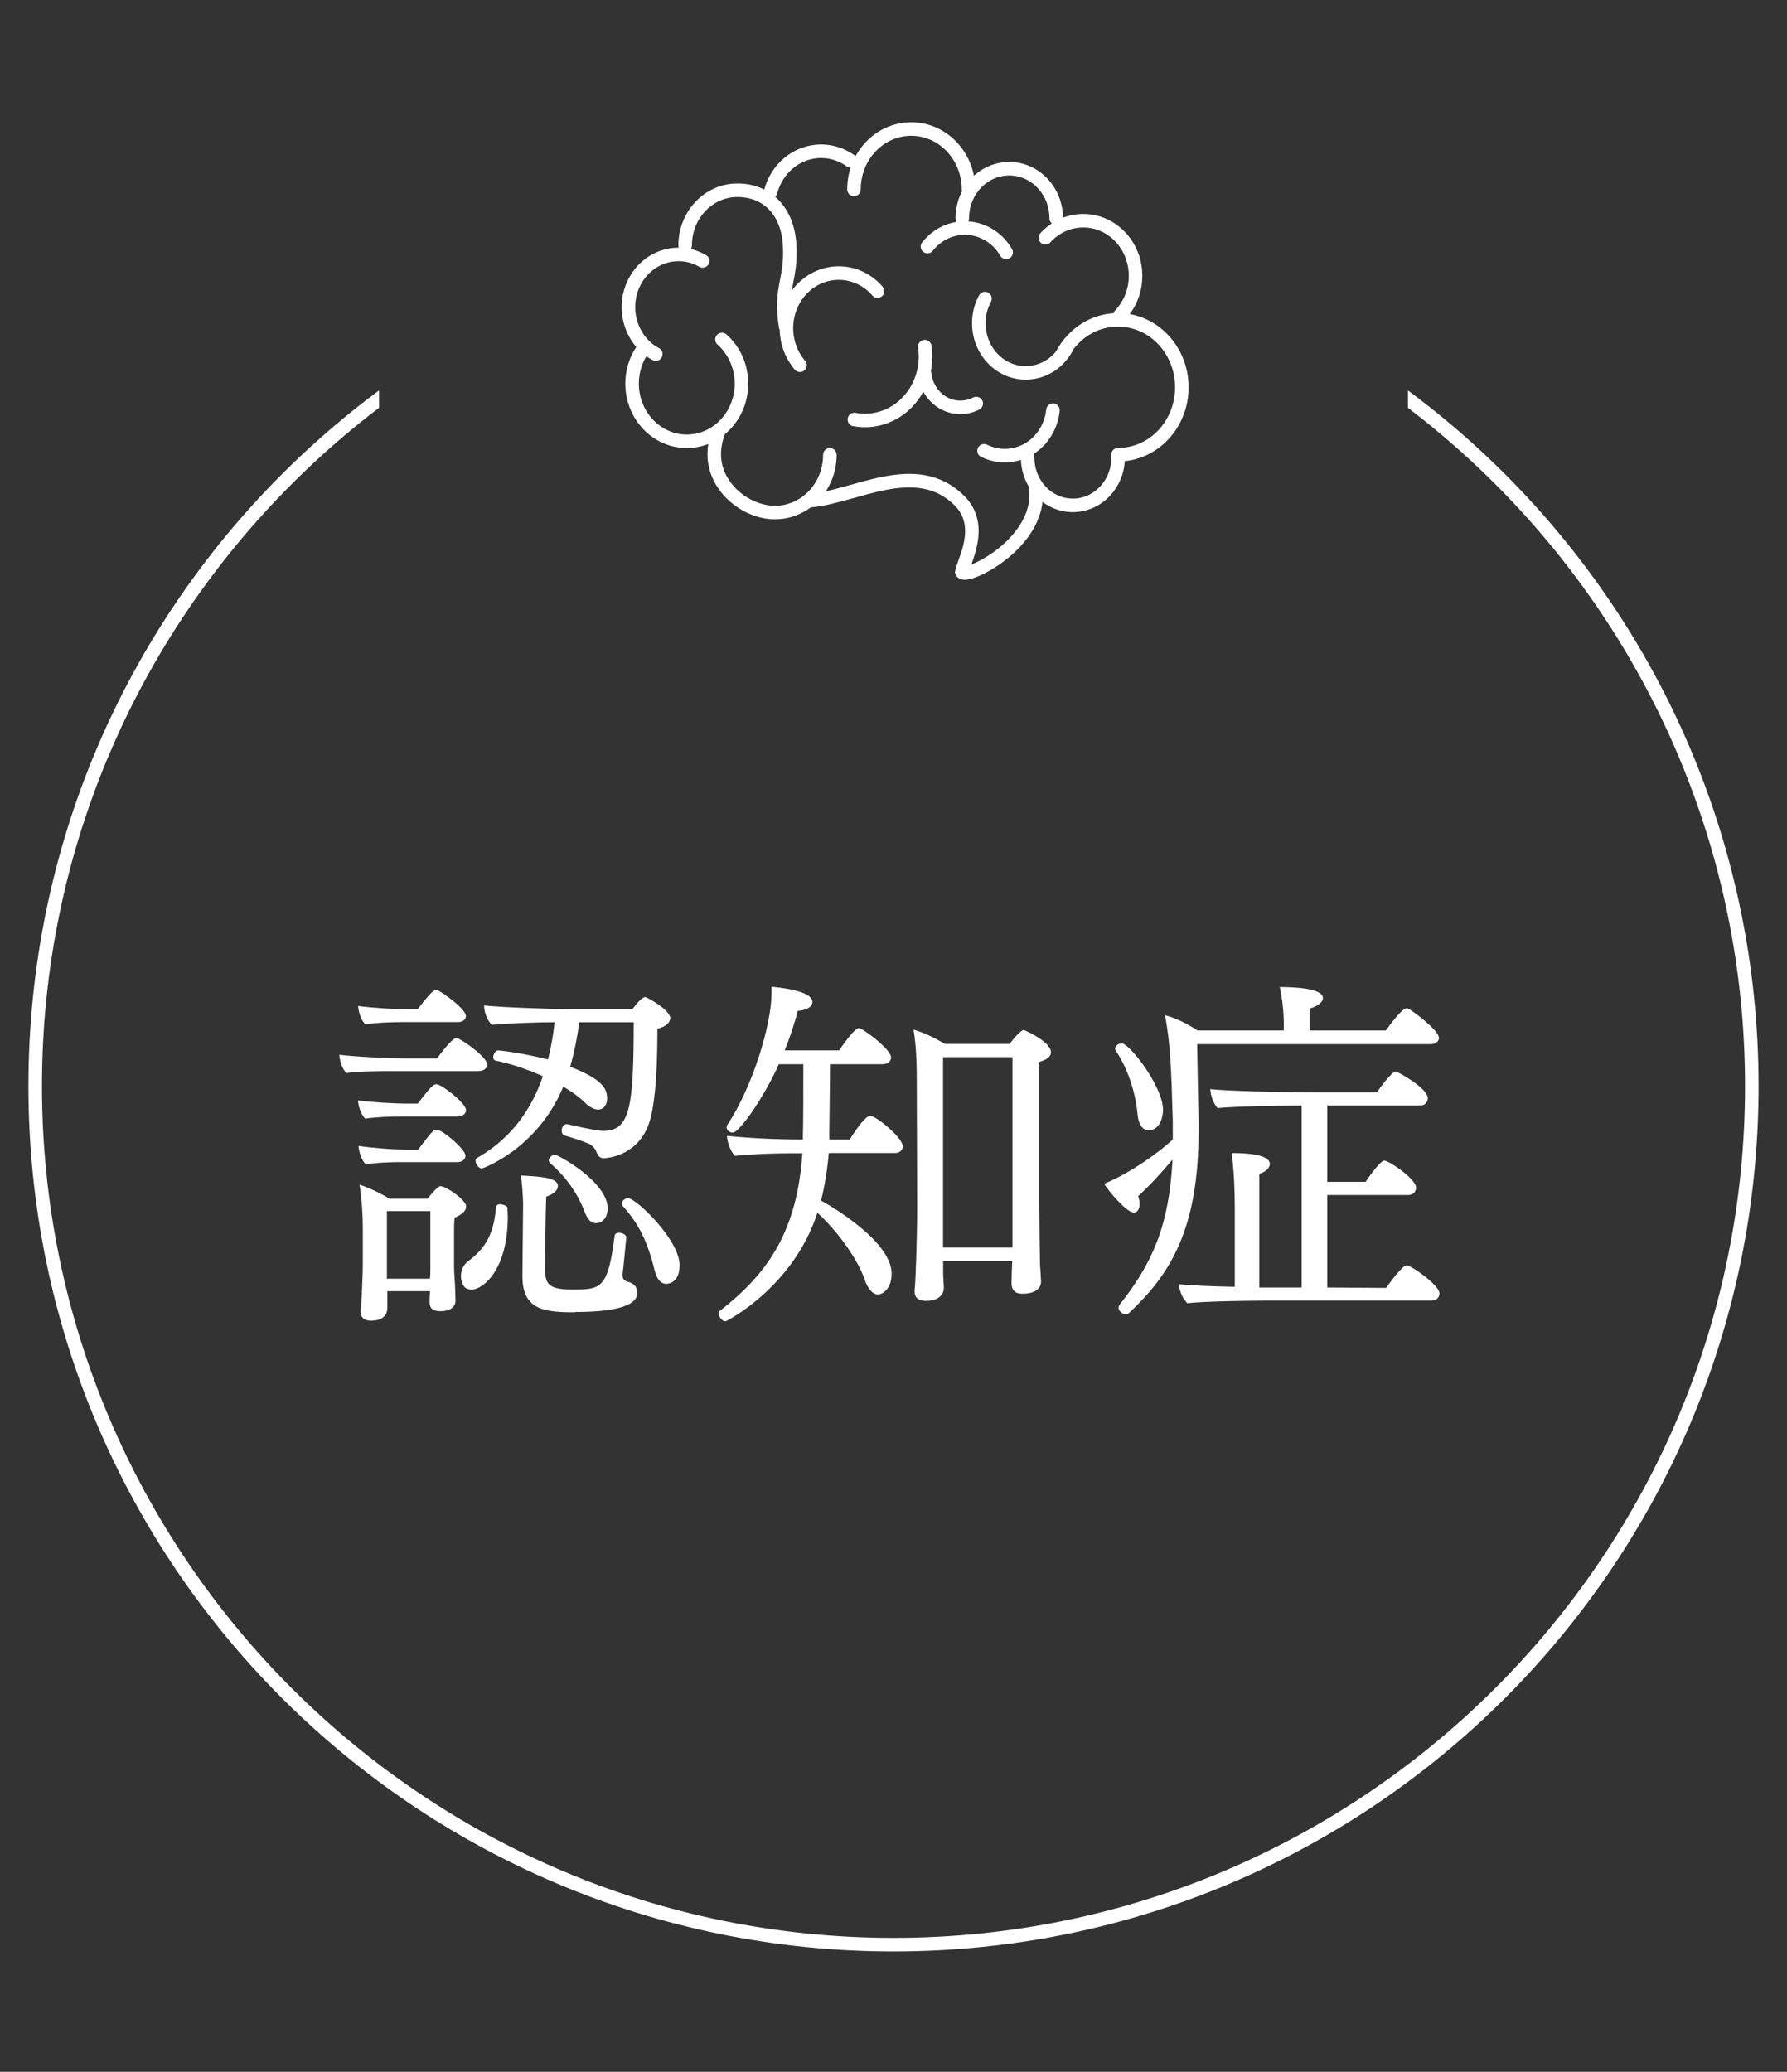 <?xml version="1.0" encoding="UTF-8"?>
<svg id="_レイヤー_2" data-name="レイヤー 2" xmlns="http://www.w3.org/2000/svg" xmlns:xlink="http://www.w3.org/1999/xlink" viewBox="0 0 132 153">
  <rect x="0" y="0" width="132" height="153" fill="#333333" stroke="none"/>
  <defs>
    <style>
      .cls-1, .cls-2 {
        fill: none;
      }

      .cls-3 {
        fill: #fff;
      }

      .cls-2 {
        stroke: #fff;
        stroke-linecap: round;
        stroke-miterlimit: 10;
      }

      .cls-4 {
        clip-path: url(#clippath);
      }
    </style>
    <clipPath id="clippath">
      <polygon class="cls-1" points="104 0 104 65 28 65 28 0 0 0 0 153 132 153 132 0 104 0"/>
    </clipPath>
  </defs>
  <g id="text">
    <g>
      <g class="cls-4">
        <path class="cls-3" d="M66,17.31c34.68,0,62.9,28.22,62.9,62.9s-28.22,62.9-62.9,62.9S3.1,114.9,3.1,80.21,31.32,17.31,66,17.31M66,16.31C30.71,16.31,2.1,44.92,2.1,80.21s28.61,63.9,63.9,63.9,63.9-28.61,63.9-63.9-28.61-63.9-63.9-63.9h0Z"/>
      </g>
      <g>
        <path class="cls-2" d="M53.33,25.07c.88.78,1.44,1.95,1.44,3.26,0,2.35-1.81,4.26-4.04,4.26s-4.04-1.91-4.04-4.26c0-.91.27-1.76.74-2.45"/>
        <path class="cls-2" d="M61.3,33.59c0,1.55-.79,2.91-1.96,3.65-.61.38-1.32.61-2.08.61-2.23,0-4.5-1.93-4.5-4.28,0-.55.1-1.09.28-1.57"/>
        <path class="cls-2" d="M48.44,26.15c-.98-.52-1.72-1.5-1.95-2.72-.39-2.11.91-4.15,2.92-4.57.88-.18,1.76-.02,2.49.41"/>
        <path class="cls-2" d="M78.49,26.11c.82-1.49,2.34-2.49,4.09-2.49,2.61,0,4.72,2.23,4.72,4.98s-2.11,4.98-4.72,4.98"/>
        <path class="cls-2" d="M75.91,33.8c0,1.95,1.5,3.52,3.34,3.52s3.34-1.58,3.34-3.52"/>
        <path class="cls-2" d="M50.61,18.12c0-2.25,1.73-4.07,3.86-4.07s3.72,1.47,3.86,4.07c.14,2.6-.75,3.07-.3,5.98"/>
        <path class="cls-2" d="M59.09,26.97c-1.43-1.67-1.31-4.24.27-5.75,1.58-1.51,4.03-1.38,5.46.28"/>
        <path class="cls-2" d="M56.93,14.15c.45-1.72,1.95-2.98,3.72-2.98.81,0,1.56.26,2.19.71"/>
        <path class="cls-2" d="M68.31,25.6c.31,2.04-.7,4.13-2.57,5.03-.86.41-1.77.51-2.63.35"/>
        <path class="cls-2" d="M68.3,27.62c.06.54.28,1.07.65,1.52.81.97,2.11,1.2,3.16.66"/>
        <path class="cls-2" d="M68.51,18.21c1-1.28,2.72-1.75,4.22-1.04.69.32,1.23.85,1.59,1.47"/>
        <path class="cls-2" d="M77.78,30.29c-.17,1.65-1.36,3.04-2.99,3.31-.74.13-1.47,0-2.1-.31"/>
        <path class="cls-2" d="M77.22,17.56c.7-.78,1.7-1.26,2.8-1.26,2.13,0,3.86,1.82,3.86,4.07,0,1.12-.43,2.14-1.13,2.88"/>
        <path class="cls-2" d="M71.08,16.12c0-2.02,1.55-3.66,3.47-3.66s3.47,1.64,3.47,3.66"/>
        <path class="cls-2" d="M78.78,25.7c-.96,1.75-3.08,2.36-4.74,1.35-1.66-1.01-2.23-3.25-1.28-5"/>
        <path class="cls-2" d="M63.08,13.99c0-2.46,1.89-4.46,4.23-4.46s4.23,2,4.23,4.46"/>
        <path class="cls-2" d="M59.82,36.97c3.33-.25,7.84-3.19,11.05,0,1.89,1.89.3,4.51.18,5.26.24.63,6.24-2.25,5.41-6.49"/>
      </g>
      <g>
        <path class="cls-3" d="M36,78.61c0,.3-.32.49-.65.49h-6.16c-.94,0-2.67,0-3.59.14-.32-.27-.49-.86-.54-1.35,1.05.14,3.51.27,4.83.27h2.4c.05-.08,1.08-1.51,1.43-1.51.24,0,2.27,1.38,2.27,1.97ZM34.41,75.05c0,.27-.27.43-.59.43h-4.18c-.67,0-1.73.03-2.65.16-.32-.27-.49-.86-.54-1.35,1.05.14,2.67.24,3.64.24h.76c1-1.3,1.21-1.43,1.38-1.43.22,0,2.19,1.38,2.19,1.94ZM34.43,81.99c0,.27-.3.46-.62.46h-4.1c-.81,0-1.81.03-2.73.16-.32-.3-.49-.86-.54-1.35,1.05.14,2.62.24,3.75.24h.67c1.05-1.38,1.19-1.43,1.38-1.43.38,0,2.19,1.4,2.19,1.92ZM34.38,85.36c0,.27-.27.46-.59.46h-4.21c-.75,0-1.65.03-2.56.16-.32-.3-.49-.86-.54-1.35,1.05.14,2.48.27,3.62.27h.78c.95-1.24,1.13-1.48,1.35-1.48.46,0,2.16,1.46,2.16,1.94ZM34.43,89.11c0,.3-.3.59-.84.81-.05.32-.05.65-.05.97v2.73c0,.32.08,1.32.08,1.54,0,.3.03.81.03.89,0,.27-.16.78-1.13.78-.57,0-.78-.24-.78-.62v-.05c0-.08,0-.46.03-.81h-3.16v1.32c-.05.86-1.05.86-1.19.86-.43,0-.78-.16-.78-.67v-.14s.05-.46.08-.94c.03-.97.08-1.73.08-2.46v-2.51c0-1.05-.05-2.02-.24-3.32.62.19,1.48.59,2.21,1.03h2.81c.7-.86.86-.92.97-.92.38,0,1.89,1,1.89,1.51ZM31.79,89.44h-3.21v4.99h3.18c.03-.27.03-.59.03-.84v-4.16ZM37.51,89.84c0,3.91-1.81,5.4-2.7,5.4-.59,0-.76-.57-.76-1,0-.46.19-.86.57-1.13,1.4-1.05,1.86-2.19,2.02-3.94.03-.19.13-.24.3-.24.24,0,.54.16.54.24,0,.24.03.46.03.67ZM49.5,75.21c0,.32-.35.62-.94.76,0,1.86-.05,5.51-.67,7.13-.89,2.32-3.13,2.43-3.27,2.43-.7,0-.35-.73-1.16-1.08-.57-.24-1.13-.41-1.73-.59-.19-.05-.24-.22-.24-.38,0-.22.13-.46.35-.46h.08c2.08.49,2.56.49,2.65.49,1.94,0,2.24-1.65,2.24-8.02h-4.02c-.16,1.19-.38,2.27-.67,3.29,2.46.94,2.73,1.67,2.73,2.35,0,.43-.24.81-.67.81-.27,0-.62-.16-1.03-.57-.35-.35-.89-.73-1.54-1.13-1.92,4.64-5.97,6.05-6.02,6.05-.24,0-.46-.35-.46-.57,0-.08.03-.16.08-.19,2.38-1.35,3.97-3.37,4.89-6.05-1.08-.49-2.32-.92-3.51-1.16-.11-.03-.16-.14-.16-.24,0-.22.16-.51.38-.51.05,0,1.65.16,3.67.67.22-.86.38-1.78.49-2.75-1.27,0-3.43.08-4.64.19-.32-.3-.57-.89-.57-1.43,1.24.14,4.83.27,6.4.27h4.56c.65-.89.92-.89.94-.89.11,0,1.86.94,1.86,1.59ZM42.48,96.91c-2.21,0-3.89-.14-3.89-2.65v-.08s.05-4.7.05-5.24c0-.49-.08-1.59-.16-2.13,1.65.08,2.73.19,2.73.78,0,.3-.3.59-.86.78,0,.05-.08,1.73-.08,5.43,0,1.08.35,1.43,2,1.43,2.11,0,2.64-.03,3.13-3.97.03-.16.16-.22.32-.22.24,0,.54.13.54.35,0,.08-.24,2.51-.27,2.67v.11c0,.24.08.38.32.46.49.14.76.35.76.86,0,1.03-1.97,1.4-4.59,1.4ZM44.88,89.25c0,.76-.46,1.08-.86,1.08-.32,0-.59-.22-.81-.78-.51-1.35-1.32-2.56-2.59-3.67-.05-.05-.08-.11-.08-.19,0-.19.22-.41.46-.41.22,0,3.89,2,3.89,3.97ZM50.2,93.43c0,1.32-.84,1.38-1,1.38-.35,0-.67-.3-.84-.97-.51-2.11-1.16-3.46-2.38-4.8-.05-.05-.05-.11-.05-.16,0-.19.24-.4.46-.4.57,0,3.81,3.05,3.81,4.97Z"/>
        <path class="cls-3" d="M66.7,84.61c0,.27-.19.54-.59.54h-4.89c-.11,1.27-.3,2.43-.57,3.51.78.43,5.21,3.02,5.21,5.4,0,1.24-.78,1.54-1,1.54-.43,0-.78-.49-1-1.13-.49-1.46-2-3.56-3.48-4.91-1.78,5.51-6.72,8.02-6.8,8.02-.24,0-.49-.35-.49-.59,0-.08.03-.14.05-.16,3.75-2.89,5.75-6.1,6.13-11.66h-.73c-1.27,0-2.97.05-4.27.19-.32-.4-.54-.94-.57-1.48,1.48.16,3.54.27,5.53.27h.08v-.38c.03-.84.03-3.51.03-5.18h-1.81c-1,2.27-2.89,5.05-3.4,5.05-.24,0-.46-.19-.46-.4,0-.05.03-.11.05-.16,1.89-2.83,3.27-7.45,3.27-9.72v-.49c.67.05,3.02.32,3.02,1.11,0,.38-.43.62-1.08.67-.27,1.03-.59,2-.97,2.92h4.02c.97-1.4,1.32-1.65,1.46-1.65.27,0,2.38,1.57,2.38,2.16,0,.3-.24.51-.62.51h-3.89c0,1.78-.05,4.24-.05,5.02v.54h1.51c.19-.32,1.11-1.75,1.51-1.75.43,0,2.4,1.62,2.4,2.24ZM77.63,77.72c0,.24-.19.51-.86.7v10.26c0,.54.03,3.86.05,4.7.03.38.08,1.11.08,1.27,0,.14-.03.89-1.4.89-.51,0-.78-.27-.78-.76,0-.43.03-1.32.05-1.62v-.03h-5.1v.92c0,.32.05.84.05,1.05,0,.67-.62.97-1.3.97-.57,0-.86-.24-.86-.67v-.14c.08-.51.19-4.18.19-6.13l-.03-9.23c0-1.21-.03-2.67-.24-3.86.73.19,1.59.62,2.32,1.05h4.78c.3-.41.84-1.03,1.05-1.03,0,0,2,.84,2,1.65ZM74.79,78.07h-5.13v14.06h5.13v-14.06Z"/>
        <path class="cls-3" d="M106.3,76.62c0,.27-.24.49-.62.49h-17.25c.03,1.7.08,4.62.11,5.8v.57c0,7.34-2.11,10.64-5.16,13.5-.05.05-.11.08-.19.08-.24,0-.57-.22-.57-.49,0-.05.03-.13.08-.22,2.4-3.02,3.67-5.83,3.91-10.72-.76.92-1.73,1.97-2.54,2.7.08.22.11.4.11.57,0,.38-.16.65-.43.65-.51,0-1.84-1.54-2.19-2.13,1.89-.76,4.1-2.35,5.07-3.27v-1.35c-.11-4.02-.19-5.75-.57-7.83.86.24,1.62.62,2.4,1.13h6.37v-.54c0-.67-.08-1.7-.3-2.67,1,0,3.19.08,3.19.81,0,.3-.35.59-.97.78v1.62h5.61c.54-.73,1.24-1.65,1.57-1.65.19,0,2.35,1.62,2.35,2.16ZM84.82,83.47c-.38,0-.7-.38-.78-1.08-.13-1.46-.59-3.24-1.62-4.8-.03-.05-.05-.11-.05-.16,0-.19.24-.38.49-.38.57,0,3.05,3.19,3.05,4.91,0,.4-.16,1.51-1.08,1.51ZM106.33,95.51c0,.24-.16.54-.57.54h-12.12c-.84,0-4.51.03-5.94.19-.3-.32-.57-.81-.62-1.4.76.08,2.4.16,4.13.19v-5.88c0-1.08-.05-2.78-.24-4,1.3,0,2.83.14,2.83.81,0,.27-.27.57-.78.73v8.39h3.13v-13.44c-1.05,0-4.83.05-6.21.19-.3-.35-.51-.86-.54-1.4,1.24.14,5.13.24,7.56.24h4.75c.3-.46,1.13-1.54,1.38-1.54.16,0,2.38,1.24,2.38,1.97,0,.24-.16.54-.57.54h-6.86v5.64h2.83c.27-.41,1.11-1.57,1.38-1.57.35,0,2.35,1.35,2.35,2,0,.24-.16.54-.57.54h-5.99v6.83l4.35.03c.13-.19,1.19-1.67,1.51-1.67s2.43,1.46,2.43,2.08Z"/>
      </g>
    </g>
  </g>
</svg>